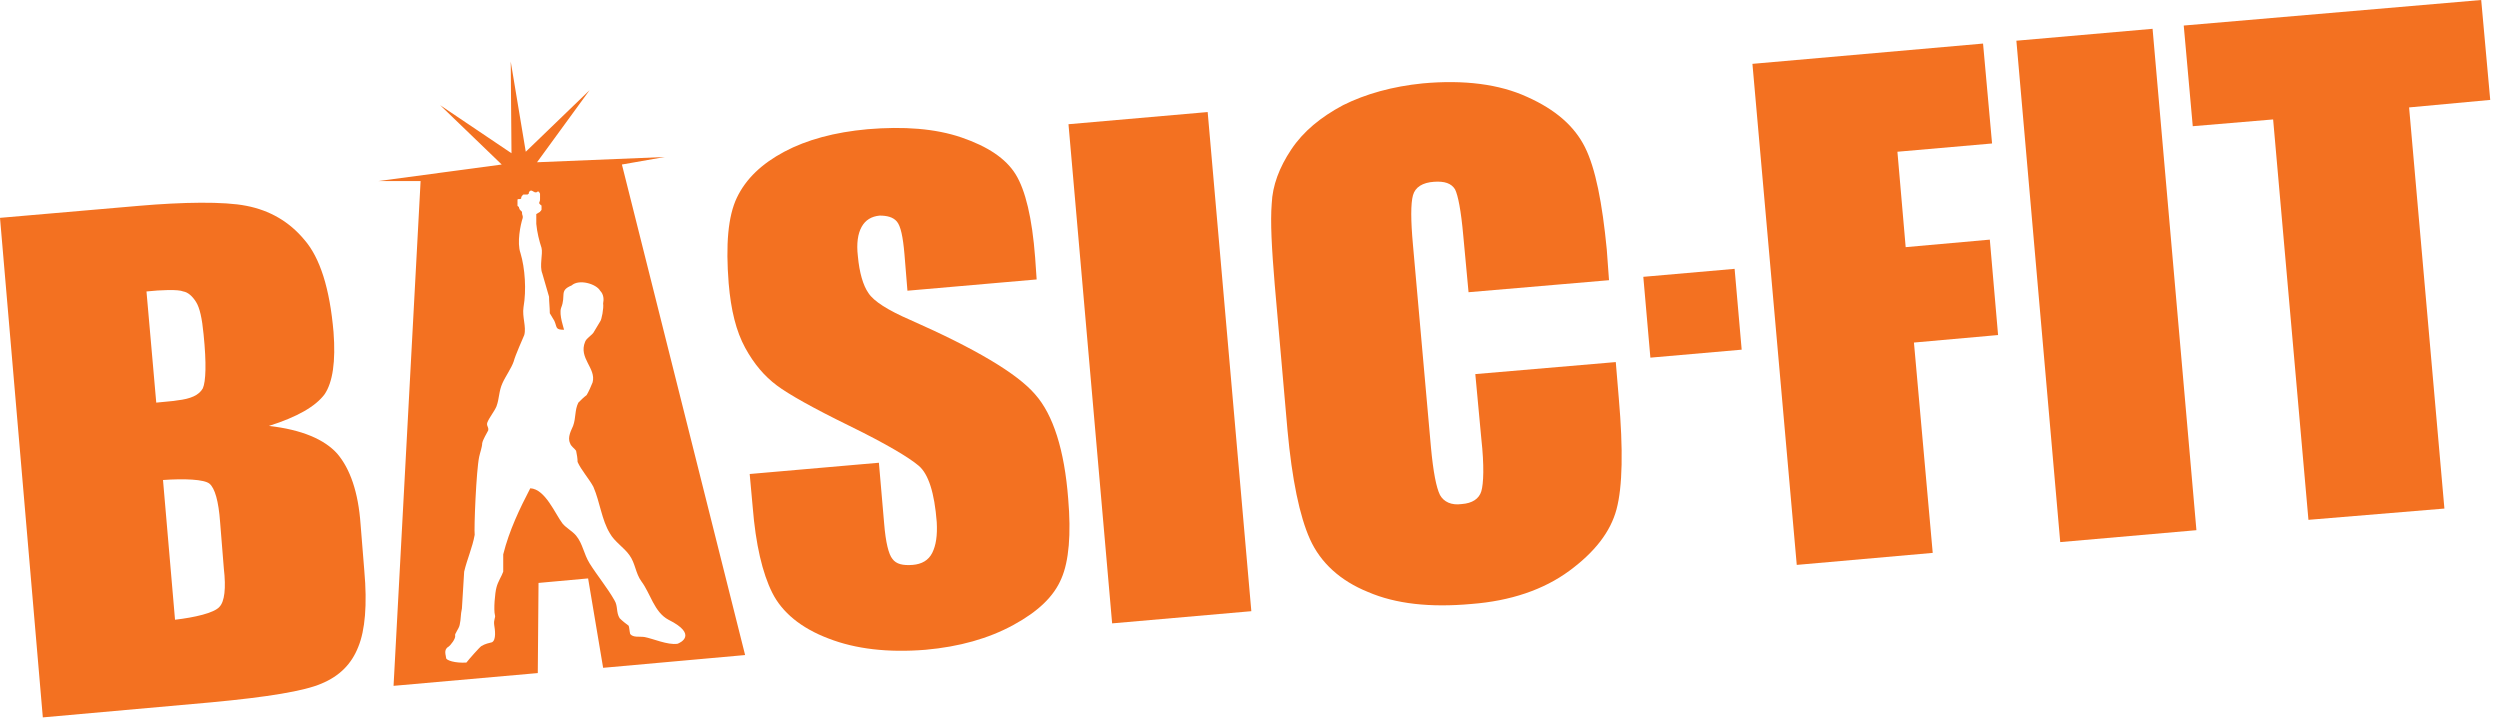 <svg width="218" height="63" viewBox="0 0 218 63" fill="none" xmlns="http://www.w3.org/2000/svg">
<path d="M105.309 9.771L93.172 10.832L96.978 54.358L109.116 53.296L105.309 9.771Z" fill="#F37121"/>
<path d="M152.812 5.568L172.922 3.799L173.708 12.511L165.455 13.232L166.175 21.551L173.512 20.896L174.232 29.215L166.896 29.87L168.533 48.211L156.677 49.259L152.812 5.568Z" fill="#F37121"/>
<path d="M187.704 2.512L175.828 3.55L179.652 47.271L191.528 46.232L187.704 2.512Z" fill="#F37121"/>
<path d="M216.361 0L190.422 2.227L191.208 11.005L198.217 10.415L201.296 45.329L213.152 44.346L210.073 9.367L217.147 8.712L216.361 0Z" fill="#F37121"/>
<path d="M151.258 23.443L143.297 24.139L143.913 31.187L151.874 30.491L151.258 23.443Z" fill="#F37121"/>
<path d="M0 18.996L12.118 17.948C15.917 17.62 19.52 17.555 21.485 17.948C23.516 18.34 25.219 19.323 26.529 20.895C27.905 22.467 28.756 25.153 29.084 28.952C29.28 31.507 29.018 33.341 28.298 34.389C27.512 35.437 25.939 36.354 23.45 37.14C26.332 37.468 28.298 38.319 29.411 39.564C30.525 40.874 31.245 42.904 31.442 45.721L31.769 49.782C32.031 52.73 31.835 54.957 31.245 56.398C30.656 57.905 29.608 58.953 28.036 59.608C26.529 60.263 23.319 60.787 18.407 61.245L3.734 62.556L0 18.996ZM12.773 25.415L13.625 35.109C14.149 35.044 15.197 34.978 15.459 34.913C16.638 34.782 17.358 34.455 17.686 33.865C17.948 33.275 18.014 31.703 17.752 29.149C17.62 27.773 17.424 26.856 17.096 26.332C16.769 25.808 16.376 25.48 15.983 25.415C15.524 25.218 14.018 25.284 12.773 25.415ZM14.214 41.856L15.262 54.04C16.965 53.844 18.669 53.451 19.127 52.926C19.586 52.468 19.717 51.289 19.52 49.586L19.193 45.525C19.062 43.691 18.734 42.577 18.276 42.184C17.817 41.791 16.048 41.725 14.214 41.856Z" fill="#F37121"/>
<path d="M140.306 24.433L128.057 25.481L127.599 20.568C127.402 18.341 127.14 17.031 126.878 16.507C126.551 15.983 125.961 15.786 125.044 15.852C124.061 15.917 123.406 16.31 123.21 17.031C123.013 17.751 123.013 19.192 123.21 21.354L124.782 39.04C124.978 41.136 125.24 42.512 125.568 43.167C125.896 43.756 126.551 44.084 127.468 43.953C128.385 43.887 128.974 43.494 129.171 42.839C129.367 42.184 129.433 40.612 129.171 38.254L128.647 32.621L140.896 31.573L141.158 34.717C141.551 39.237 141.485 42.446 140.961 44.411C140.437 46.377 139.062 48.145 136.835 49.783C134.608 51.42 131.725 52.403 128.319 52.665C124.716 52.992 121.703 52.665 119.28 51.617C116.856 50.634 115.153 49.062 114.236 47.032C113.319 45.001 112.664 41.791 112.271 37.534L111.157 24.826C110.895 21.682 110.764 19.323 110.895 17.751C110.961 16.179 111.55 14.607 112.598 13.035C113.646 11.463 115.153 10.219 117.118 9.17C119.083 8.188 121.441 7.533 124.061 7.271C127.664 6.943 130.743 7.336 133.166 8.45C135.656 9.563 137.293 11.005 138.21 12.839C139.127 14.673 139.717 17.686 140.11 21.747L140.306 24.433Z" fill="#F37121"/>
<path d="M54.231 14.346L57.965 13.691L46.829 14.149L51.414 7.861L45.847 13.232L44.536 5.372L44.602 13.363L38.379 9.171L43.75 14.346L33.008 15.787H36.676L34.318 59.805L46.895 58.692L46.96 50.831L51.283 50.438L52.593 58.233L64.974 57.12L54.231 14.346ZM59.078 56.137C58.227 56.268 56.917 55.678 56.196 55.547C55.738 55.482 55.214 55.613 54.952 55.285C54.886 55.023 54.886 54.761 54.821 54.565C54.559 54.368 54.297 54.172 54.035 53.91C53.707 53.386 53.904 52.862 53.576 52.338C52.986 51.29 52.069 50.176 51.414 49.128C50.89 48.277 50.825 47.425 50.235 46.705C49.908 46.311 49.384 46.049 49.056 45.656C48.401 44.805 47.55 42.643 46.24 42.578C45.322 44.346 44.406 46.246 43.881 48.342C43.881 48.866 43.881 49.325 43.881 49.849C43.75 50.242 43.423 50.7 43.292 51.224C43.161 51.683 43.03 53.189 43.161 53.648C43.226 53.844 43.03 54.041 43.095 54.499C43.161 54.892 43.292 55.809 42.899 56.006C42.637 56.072 42.309 56.137 41.982 56.334C41.851 56.399 40.868 57.513 40.672 57.775C39.689 57.84 38.903 57.578 38.903 57.382C38.903 57.185 38.641 56.661 39.1 56.399C39.296 56.268 39.755 55.678 39.689 55.416C39.624 55.285 40.017 54.827 40.082 54.499C40.213 53.91 40.148 53.648 40.279 53.058C40.344 52.01 40.41 50.962 40.475 49.849C40.737 48.735 41.196 47.752 41.392 46.639C41.327 46.049 41.523 41.071 41.785 39.827C41.851 39.499 42.047 38.975 42.047 38.648C42.113 38.32 42.44 37.796 42.571 37.534C42.637 37.206 42.375 37.141 42.506 36.813C42.702 36.355 43.095 35.896 43.292 35.438C43.554 34.717 43.488 34.128 43.816 33.407C44.078 32.818 44.602 32.097 44.798 31.508C44.929 30.984 45.584 29.543 45.715 29.215C45.912 28.494 45.519 27.643 45.65 26.791C45.912 25.285 45.781 23.385 45.388 22.075C45.06 21.158 45.388 19.586 45.584 18.996C45.584 18.996 45.584 18.996 45.584 18.931C45.584 18.865 45.584 18.865 45.584 18.865C45.584 18.8 45.519 18.734 45.519 18.538V18.472C45.453 18.407 45.388 18.341 45.322 18.276C45.322 18.21 45.257 18.145 45.257 18.145V18.079C45.257 18.079 45.257 18.014 45.191 18.014L45.126 17.948C45.126 17.883 45.126 17.883 45.126 17.817C45.126 17.752 45.126 17.752 45.126 17.686C45.126 17.621 45.126 17.555 45.126 17.555C45.126 17.49 45.126 17.424 45.126 17.424C45.126 17.359 45.191 17.359 45.257 17.359H45.322C45.388 17.359 45.388 17.359 45.453 17.293C45.453 17.293 45.453 17.293 45.453 17.228C45.453 17.162 45.453 17.162 45.519 17.097C45.519 17.097 45.519 17.031 45.584 17.031C45.584 16.966 45.65 16.966 45.65 16.966C45.65 16.966 45.715 16.966 45.781 16.966C45.847 16.966 45.847 16.966 45.912 16.966H45.978C46.043 16.966 46.043 16.9 46.109 16.9C46.109 16.9 46.109 16.9 46.109 16.835C46.109 16.835 46.109 16.769 46.174 16.704C46.174 16.704 46.174 16.638 46.24 16.638C46.305 16.638 46.305 16.573 46.371 16.638C46.436 16.638 46.502 16.704 46.502 16.704C46.567 16.704 46.633 16.769 46.633 16.769C46.698 16.769 46.698 16.769 46.764 16.769C46.829 16.769 46.829 16.704 46.895 16.704C46.96 16.704 47.026 16.704 47.026 16.769C47.026 16.835 47.091 16.835 47.091 16.9C47.091 16.966 47.091 17.031 47.091 17.097C47.091 17.162 47.091 17.228 47.091 17.228C47.091 17.293 47.091 17.293 47.091 17.359C47.091 17.424 47.091 17.555 47.026 17.621V17.686V17.752C47.091 17.817 47.091 17.817 47.157 17.883C47.222 17.883 47.222 17.948 47.222 18.014C47.222 18.079 47.222 18.145 47.222 18.21C47.222 18.21 47.222 18.21 47.222 18.276C47.222 18.341 47.157 18.341 47.157 18.407C47.157 18.407 47.091 18.407 47.091 18.472C46.96 18.538 46.895 18.603 46.764 18.669C46.764 18.669 46.764 18.734 46.764 18.8C46.764 18.931 46.764 19.062 46.764 19.193C46.764 19.258 46.764 19.258 46.764 19.324C46.764 19.389 46.764 19.455 46.764 19.52C46.829 20.241 47.026 21.027 47.222 21.616C47.353 22.14 47.026 23.189 47.288 23.844C47.484 24.499 47.681 25.219 47.877 25.874C47.877 26.333 47.943 26.791 47.943 27.315C48.008 27.446 48.27 27.839 48.336 27.97C48.598 28.56 48.401 28.756 49.187 28.756C49.187 28.691 48.729 27.446 48.925 26.857C49.384 25.743 48.729 25.35 49.842 24.892C50.497 24.302 52.004 24.761 52.331 25.35C52.659 25.678 52.659 26.136 52.593 26.464C52.659 26.857 52.462 27.905 52.331 28.036C52.135 28.363 51.938 28.691 51.742 29.018C51.545 29.28 51.152 29.477 51.021 29.805C50.432 31.246 52.004 32.097 51.676 33.342C51.611 33.538 51.283 34.259 51.152 34.455C50.89 34.652 50.694 34.848 50.432 35.11C50.104 35.765 50.235 36.42 49.973 37.141C49.842 37.468 49.449 38.123 49.711 38.648C49.777 38.91 50.104 39.106 50.235 39.303C50.301 39.63 50.366 39.958 50.366 40.285C50.694 41.006 51.349 41.726 51.742 42.447C52.331 43.822 52.462 45.329 53.183 46.508C53.576 47.228 54.428 47.752 54.886 48.408C55.41 49.128 55.41 49.98 55.934 50.7C56.72 51.748 57.048 53.386 58.292 54.041C60.912 55.351 59.275 56.072 59.078 56.137Z" fill="#F37121"/>
<path d="M90.396 24.368L79.129 25.35L78.867 22.141C78.736 20.634 78.54 19.717 78.212 19.324C77.884 18.931 77.36 18.8 76.705 18.8C75.985 18.866 75.461 19.193 75.133 19.783C74.806 20.372 74.675 21.224 74.806 22.337C74.937 23.778 75.264 24.892 75.723 25.547C76.181 26.267 77.426 27.053 79.391 27.905C85.024 30.394 88.692 32.556 90.265 34.39C91.837 36.159 92.819 39.237 93.147 43.495C93.409 46.574 93.212 48.932 92.557 50.438C91.902 52.011 90.527 53.321 88.365 54.5C86.203 55.679 83.649 56.399 80.701 56.661C77.426 56.923 74.609 56.596 72.251 55.679C69.828 54.762 68.19 53.386 67.338 51.683C66.487 49.98 65.897 47.491 65.635 44.215L65.373 41.333L76.64 40.351L77.098 45.657C77.229 47.294 77.491 48.342 77.819 48.735C78.146 49.194 78.736 49.325 79.588 49.259C80.374 49.194 80.963 48.866 81.291 48.211C81.618 47.556 81.749 46.705 81.684 45.526C81.487 42.971 80.963 41.333 80.112 40.613C79.26 39.892 77.295 38.713 74.085 37.141C70.876 35.569 68.779 34.39 67.731 33.604C66.683 32.818 65.766 31.77 64.98 30.329C64.194 28.888 63.736 27.053 63.539 24.695C63.277 21.355 63.474 18.866 64.26 17.228C65.046 15.59 66.421 14.28 68.386 13.232C70.352 12.184 72.775 11.529 75.657 11.267C78.802 11.005 81.553 11.202 83.845 11.988C86.138 12.774 87.71 13.822 88.561 15.197C89.413 16.573 90.003 18.997 90.265 22.468L90.396 24.368Z" fill="#F37121"/>
</svg>
